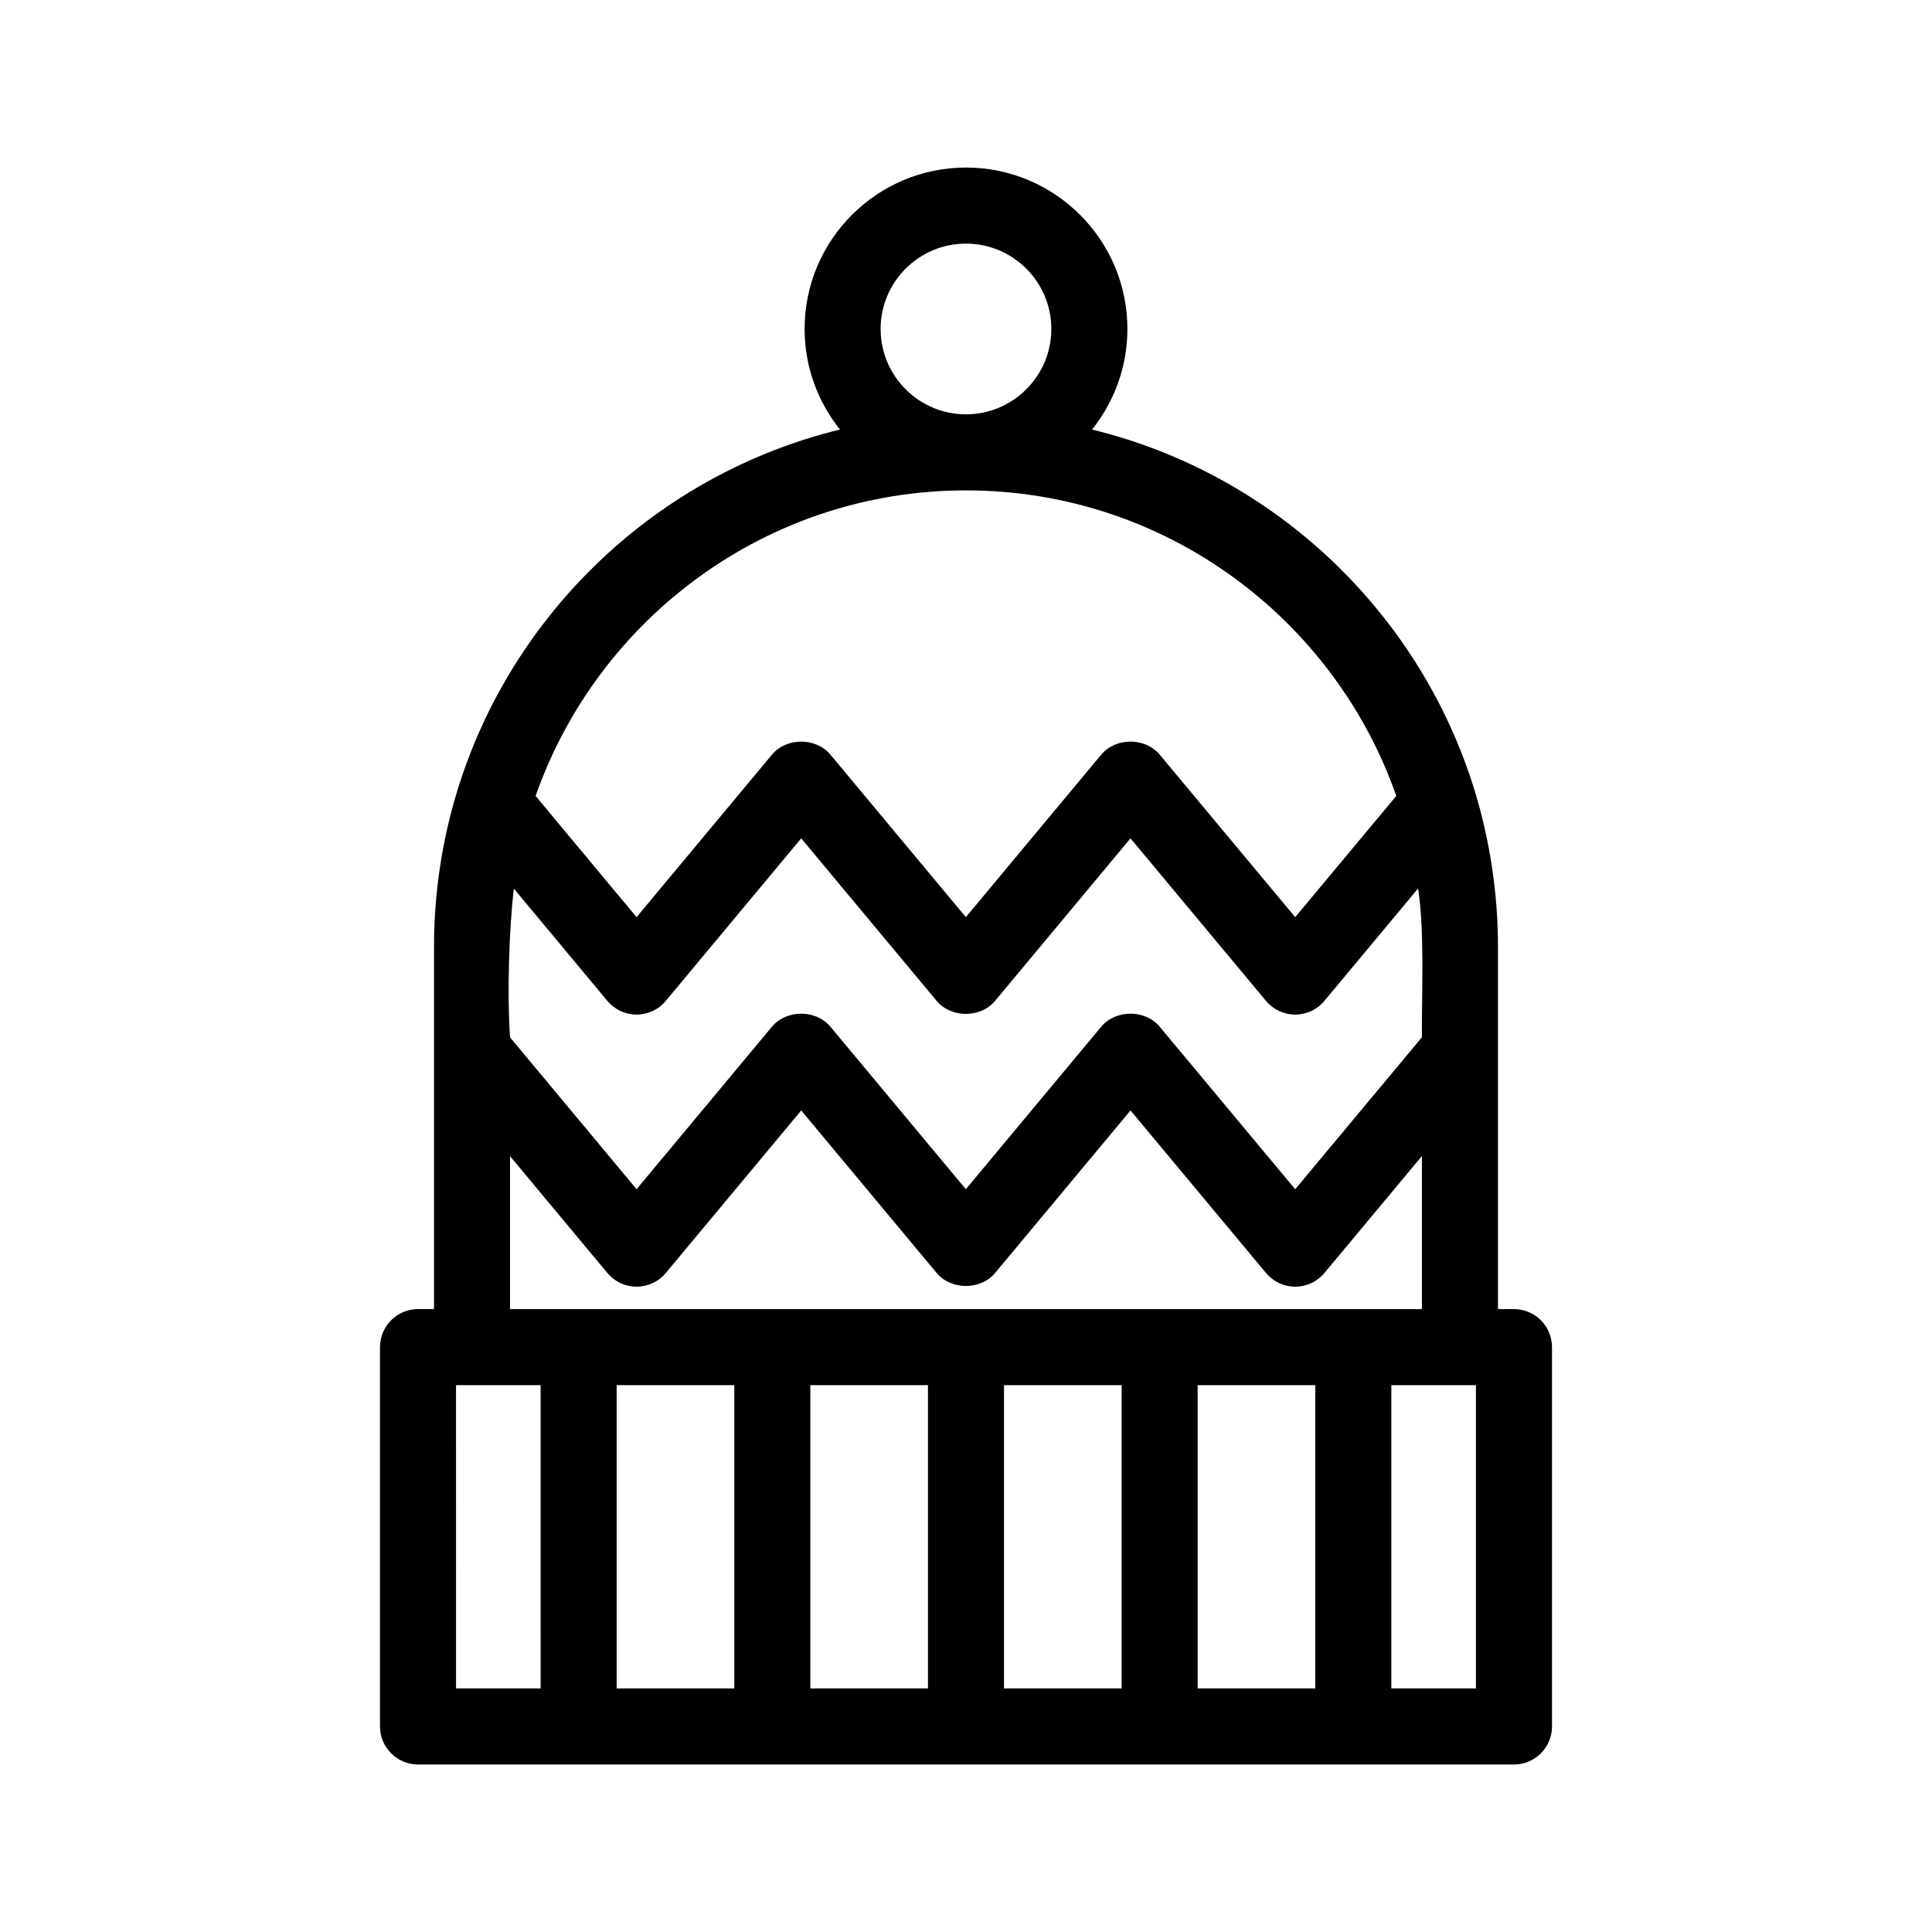 <?xml version="1.0" encoding="UTF-8"?>
<!-- The Best Svg Icon site in the world: iconSvg.co, Visit us! https://iconsvg.co -->
<svg fill="#000000" width="800px" height="800px" version="1.1" viewBox="144 144 512 512" xmlns="http://www.w3.org/2000/svg">
 <path d="m244.7 501v100.53c0 5.562 4.516 10.078 10.078 10.078h290.44c5.562 0 10.078-4.516 10.078-10.078l-0.004-100.53c0-5.562-4.516-10.078-10.078-10.078h-4.238l0.004-96.141c-0.004-14.02-2.18-28.102-6.082-40.93-14.398-47.352-53.09-84.211-101.5-96.02 5.856-7.32 9.375-16.574 9.375-26.652 0.004-23.586-19.184-42.777-42.77-42.777-23.59 0-42.773 19.191-42.773 42.773 0 10.078 3.523 19.336 9.375 26.652-48.391 11.805-87.074 48.633-101.49 95.961-3.961 13-6.086 26.949-6.098 40.988v96.141h-4.238c-5.562 0.008-10.074 4.519-10.074 10.082zm20.152 10.078h22.418l0.004 80.371h-22.418zm73.742 0v80.371h-31.176v-80.371zm51.324 0v80.371h-31.172v-80.371zm51.328 0v80.371h-31.176v-80.371zm51.32 0v80.371h-31.172v-80.371zm42.57 80.371h-22.418v-80.371h22.418zm-254.97-211.97 24.789 29.766c1.914 2.297 4.75 3.629 7.742 3.629s5.828-1.328 7.742-3.629l35.887-43.074 35.895 43.074c3.836 4.594 11.652 4.594 15.48 0l35.891-43.074 35.91 43.074c1.914 2.297 4.746 3.629 7.738 3.629 2.992 0 5.824-1.328 7.738-3.629l24.832-29.789c1.75 11.168 0.938 28.137 1.008 39.434l-33.578 40.273-35.918-43.082c-3.836-4.602-11.652-4.59-15.477 0l-35.887 43.074-35.895-43.074c-3.836-4.594-11.652-4.594-15.48 0l-35.883 43.07-33.539-40.266c-0.789-11.836-0.25-28.441 1.004-39.406zm97.207-148.3c0-12.473 10.148-22.621 22.621-22.621s22.621 10.152 22.621 22.621-10.152 22.621-22.621 22.621c-12.477 0.004-22.621-10.148-22.621-22.621zm22.621 42.777c52.664 0 97.531 33.875 114.04 80.969l-26.793 32.137-35.918-43.082c-3.836-4.602-11.652-4.59-15.477 0l-35.887 43.074-35.895-43.074c-3.836-4.594-11.652-4.594-15.48 0l-35.887 43.07-26.754-32.117c16.508-47.098 61.383-80.977 114.05-80.977zm-120.83 176.43 25.797 30.969c1.914 2.297 4.75 3.629 7.742 3.629 2.992 0 5.828-1.328 7.742-3.629l35.887-43.074 35.895 43.074c3.836 4.594 11.652 4.594 15.48 0l35.891-43.074 35.91 43.074c1.914 2.297 4.746 3.629 7.738 3.629s5.824-1.328 7.738-3.629l25.84-30.996v40.57l-241.66 0.004z"/>
</svg>